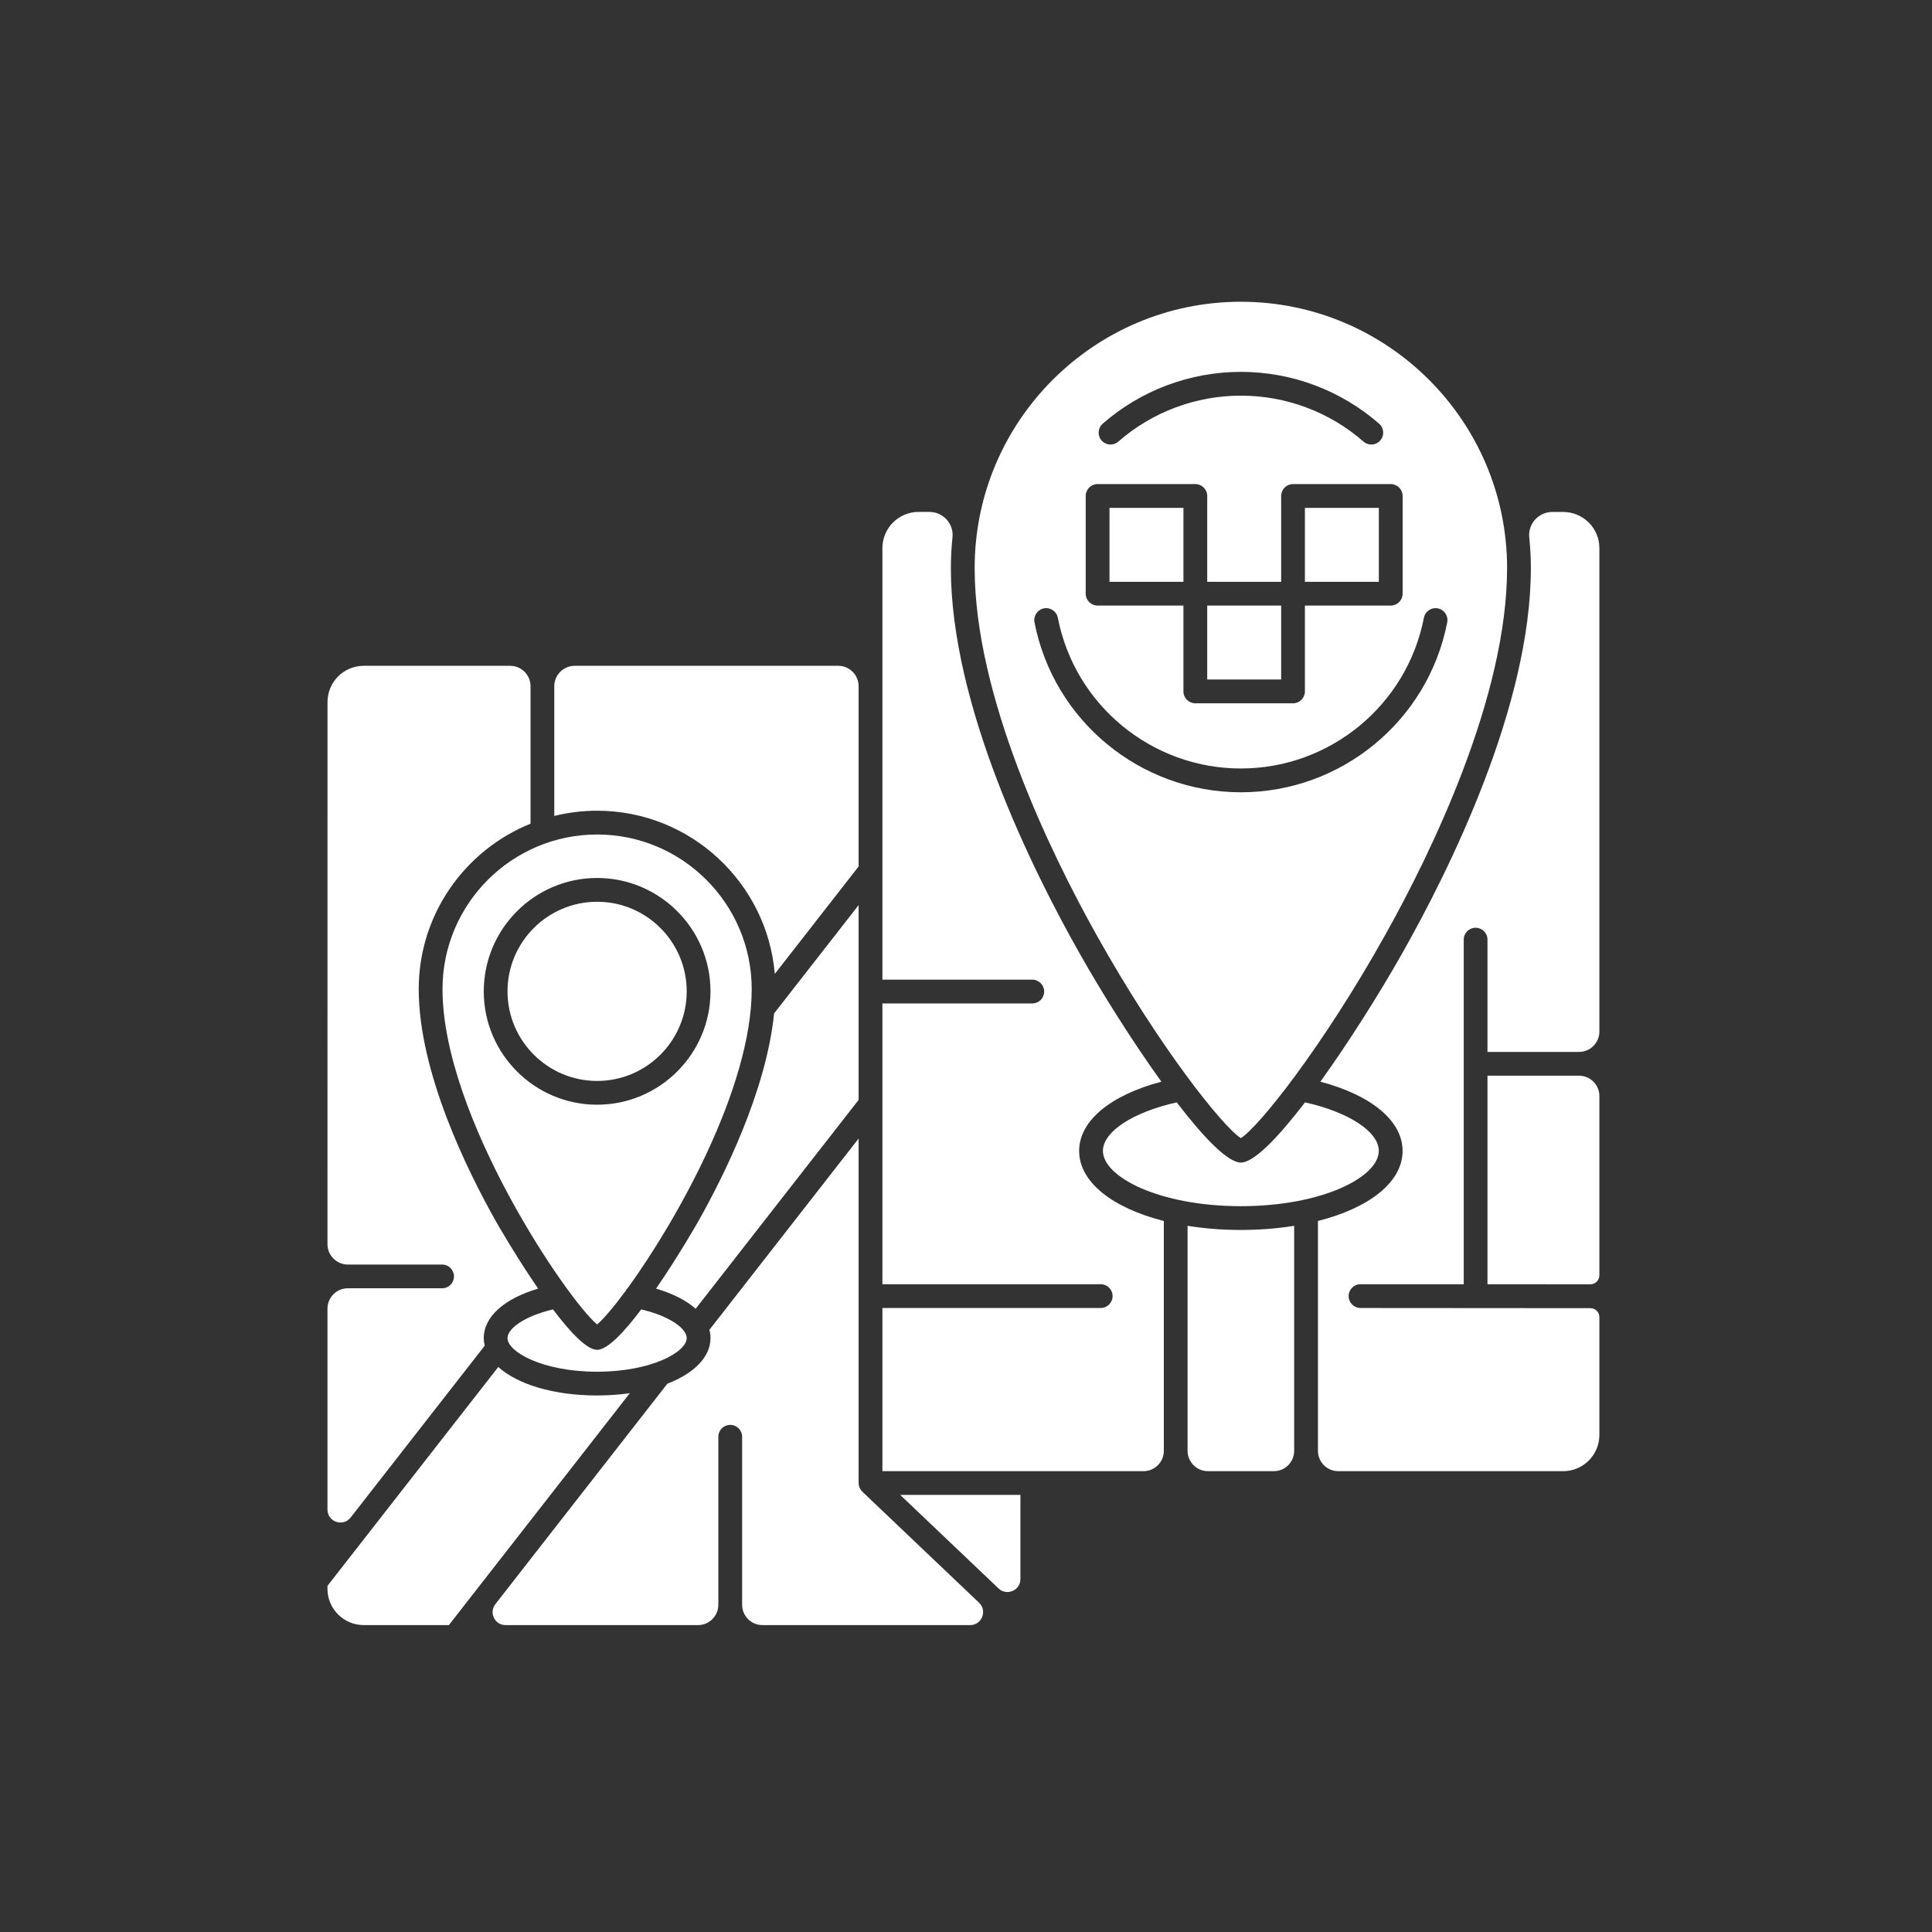 <svg xmlns="http://www.w3.org/2000/svg" xmlns:xlink="http://www.w3.org/1999/xlink" width="250" zoomAndPan="magnify" viewBox="0 0 187.5 187.5" height="250" preserveAspectRatio="xMidYMid meet" version="1.0"><rect x="0" y="0" width="187.5" height="187.5" fill="#333333" stroke="none"/><defs><clipPath id="20f005fe87"><path d="M 47 110 L 96 110 L 96 157.867 L 47 157.867 Z M 47 110 " clip-rule="nonzero"/></clipPath><clipPath id="3d0ebcbc15"><path d="M 94 29.211 L 147 29.211 L 147 111 L 94 111 Z M 94 29.211 " clip-rule="nonzero"/></clipPath><clipPath id="73596701e9"><path d="M 127.898 49.668 L 155.203 49.668 L 155.203 142.801 L 127.898 142.801 Z M 127.898 49.668 " clip-rule="nonzero"/></clipPath><clipPath id="124698535c"><path d="M 144.344 104.395 L 155.203 104.395 L 155.203 124.652 L 144.344 124.652 Z M 144.344 104.395 " clip-rule="nonzero"/></clipPath><clipPath id="3d2f40ee9c"><path d="M 31.781 132 L 62 132 L 62 157.867 L 31.781 157.867 Z M 31.781 132 " clip-rule="nonzero"/></clipPath><clipPath id="3d000085ef"><path d="M 31.781 64 L 53 64 L 53 148 L 31.781 148 Z M 31.781 64 " clip-rule="nonzero"/></clipPath></defs><path fill="#ffffff" d="M 133.812 111.695 C 133.812 109.828 130.902 107.934 126.652 106.984 C 124.039 110.395 121.695 112.828 120.426 112.828 C 119.156 112.828 116.812 110.395 114.203 106.984 C 109.949 107.934 107.039 109.828 107.039 111.695 C 107.039 114.23 112.535 117.059 120.426 117.059 C 128.316 117.059 133.812 114.23 133.812 111.695 " fill-opacity="1" fill-rule="nonzero"/><path fill="#ffffff" d="M 125.598 140.801 L 125.598 118.965 C 123.988 119.223 122.258 119.367 120.426 119.367 C 118.594 119.367 116.863 119.223 115.254 118.965 L 115.254 140.801 C 115.254 141.891 116.137 142.777 117.23 142.777 L 123.625 142.777 C 124.715 142.777 125.598 141.891 125.598 140.801 " fill-opacity="1" fill-rule="nonzero"/><path fill="#ffffff" d="M 100.184 95.074 C 100.82 95.074 101.336 95.594 101.336 96.23 C 101.336 96.867 100.82 97.383 100.184 97.383 L 85.637 97.383 L 85.637 124.633 L 106.82 124.633 C 107.457 124.633 107.977 125.148 107.977 125.785 C 107.977 126.422 107.457 126.941 106.82 126.941 L 85.637 126.941 L 85.637 142.777 L 110.973 142.777 C 112.062 142.777 112.949 141.895 112.949 140.801 L 112.949 118.496 C 107.977 117.238 104.73 114.727 104.73 111.695 C 104.73 108.785 107.75 106.293 112.711 104.977 C 109.91 101.086 106.977 96.418 104.82 92.605 C 100.137 84.34 92.281 68.48 92.281 55.121 C 92.281 54.121 92.336 53.137 92.438 52.164 C 92.582 50.836 91.531 49.68 90.191 49.68 L 89.152 49.68 C 87.211 49.68 85.637 51.254 85.637 53.195 L 85.637 95.074 L 100.184 95.074 " fill-opacity="1" fill-rule="nonzero"/><g clip-path="url(#20f005fe87)"><path fill="#ffffff" d="M 94.152 157.715 C 95.285 157.715 95.84 156.328 95.02 155.547 L 83.688 144.766 C 83.684 144.766 83.684 144.762 83.684 144.758 C 83.578 144.656 83.492 144.535 83.43 144.398 C 83.43 144.395 83.426 144.391 83.422 144.387 C 83.367 144.262 83.34 144.125 83.332 143.98 C 83.332 143.969 83.332 143.961 83.332 143.949 C 83.332 143.941 83.328 143.938 83.328 143.93 L 83.328 110.496 L 68.848 129.059 C 68.914 129.32 68.953 129.586 68.953 129.859 C 68.953 131.711 67.344 133.289 64.766 134.289 L 48.074 155.684 C 47.43 156.508 48.02 157.715 49.066 157.715 L 67.742 157.715 C 68.832 157.715 69.715 156.828 69.715 155.738 L 69.715 139.441 C 69.715 138.801 70.23 138.285 70.867 138.285 C 71.508 138.285 72.023 138.801 72.023 139.441 L 72.023 155.738 C 72.023 156.828 72.906 157.715 73.996 157.715 L 94.152 157.715 " fill-opacity="1" fill-rule="nonzero"/></g><path fill="#ffffff" d="M 57.949 133.125 C 63.258 133.125 66.645 131.191 66.645 129.859 C 66.645 128.973 65.094 127.75 62.23 127.078 C 60.594 129.254 58.961 131 57.949 131 C 56.938 131 55.309 129.254 53.668 127.078 C 50.809 127.75 49.254 128.973 49.254 129.859 C 49.254 131.191 52.641 133.125 57.949 133.125 " fill-opacity="1" fill-rule="nonzero"/><path fill="#ffffff" d="M 117.16 65.945 L 124.336 65.945 L 124.336 58.77 L 117.16 58.77 L 117.16 65.945 " fill-opacity="1" fill-rule="nonzero"/><path fill="#ffffff" d="M 133.816 49.289 L 126.641 49.289 L 126.641 56.465 L 133.816 56.465 L 133.816 49.289 " fill-opacity="1" fill-rule="nonzero"/><path fill="#ffffff" d="M 114.852 49.289 L 107.676 49.289 L 107.676 56.465 L 114.852 56.465 L 114.852 49.289 " fill-opacity="1" fill-rule="nonzero"/><path fill="#ffffff" d="M 57.949 104.906 C 62.746 104.906 66.645 101.004 66.645 96.211 C 66.645 91.414 62.746 87.516 57.949 87.516 C 53.156 87.516 49.254 91.414 49.254 96.211 C 49.254 101.004 53.156 104.906 57.949 104.906 " fill-opacity="1" fill-rule="nonzero"/><g clip-path="url(#3d0ebcbc15)"><path fill="#ffffff" d="M 101.312 59.043 C 101.941 58.922 102.543 59.332 102.664 59.957 C 104.309 68.43 111.777 74.582 120.426 74.582 C 129.074 74.582 136.543 68.43 138.188 59.957 C 138.309 59.328 138.914 58.922 139.539 59.043 C 140.164 59.164 140.574 59.77 140.453 60.395 C 138.598 69.953 130.176 76.891 120.426 76.891 C 110.676 76.891 102.254 69.953 100.398 60.395 C 100.277 59.77 100.688 59.164 101.312 59.043 Z M 105.367 48.133 C 105.367 47.496 105.883 46.98 106.523 46.98 L 116.004 46.98 C 116.641 46.98 117.16 47.496 117.16 48.133 L 117.16 56.465 L 124.336 56.465 L 124.336 48.133 C 124.336 47.496 124.852 46.98 125.488 46.98 L 134.973 46.98 C 135.609 46.98 136.125 47.496 136.125 48.133 L 136.125 57.617 C 136.125 58.254 135.609 58.77 134.973 58.77 L 126.641 58.77 L 126.641 67.102 C 126.641 67.738 126.125 68.254 125.488 68.254 L 116.004 68.254 C 115.367 68.254 114.852 67.738 114.852 67.102 L 114.852 58.77 L 106.523 58.77 C 105.883 58.77 105.367 58.254 105.367 57.617 Z M 107.02 41.117 C 110.73 37.875 115.496 36.09 120.43 36.09 C 125.367 36.09 130.129 37.875 133.844 41.121 C 134.324 41.539 134.375 42.27 133.953 42.746 C 133.727 43.008 133.406 43.141 133.086 43.141 C 132.816 43.141 132.547 43.047 132.328 42.855 C 129.035 39.98 124.809 38.398 120.43 38.398 C 116.051 38.398 111.828 39.98 108.535 42.855 C 108.055 43.277 107.328 43.227 106.906 42.746 C 106.488 42.266 106.539 41.539 107.02 41.117 Z M 106.387 90.684 C 112.48 101.602 118.703 109.387 120.426 110.453 C 122.148 109.387 128.371 101.602 134.465 90.684 C 138.871 82.793 146.262 67.676 146.262 55.121 C 146.262 40.875 134.672 29.285 120.426 29.285 C 106.18 29.285 94.59 40.875 94.59 55.121 C 94.59 67.676 101.98 82.793 106.387 90.684 " fill-opacity="1" fill-rule="nonzero"/></g><path fill="#ffffff" d="M 53.793 79.188 C 55.125 78.859 56.516 78.68 57.949 78.68 C 66.996 78.68 74.441 85.66 75.195 94.516 L 83.328 84.09 L 83.328 66.594 C 83.328 65.504 82.441 64.617 81.352 64.617 L 55.77 64.617 C 54.68 64.617 53.793 65.504 53.793 66.594 L 53.793 79.188 " fill-opacity="1" fill-rule="nonzero"/><g clip-path="url(#73596701e9)"><path fill="#ffffff" d="M 132.039 126.941 C 131.402 126.941 130.883 126.422 130.883 125.785 C 130.883 125.148 131.402 124.633 132.039 124.633 L 142.055 124.633 L 142.055 91.191 C 142.055 90.555 142.57 90.039 143.207 90.039 C 143.844 90.039 144.359 90.555 144.359 91.191 L 144.359 102.09 L 153.242 102.09 C 154.332 102.09 155.219 101.207 155.219 100.113 L 155.219 53.195 C 155.219 51.254 153.641 49.684 151.699 49.684 L 150.66 49.684 C 149.324 49.684 148.273 50.836 148.414 52.164 C 148.516 53.137 148.57 54.121 148.57 55.121 C 148.57 68.48 140.715 84.34 136.035 92.605 C 133.875 96.418 130.941 101.086 128.141 104.977 C 133.105 106.293 136.121 108.785 136.121 111.695 C 136.121 114.727 132.875 117.238 127.906 118.496 L 127.906 140.801 C 127.906 141.895 128.789 142.777 129.879 142.777 L 151.703 142.777 C 153.641 142.777 155.219 141.203 155.219 139.262 L 155.219 127.828 C 155.219 127.348 154.828 126.957 154.348 126.957 L 132.039 126.941 " fill-opacity="1" fill-rule="nonzero"/></g><path fill="#ffffff" d="M 99.031 153.246 L 99.031 145.082 L 87.367 145.082 L 96.906 154.156 C 97.707 154.918 99.031 154.352 99.031 153.246 " fill-opacity="1" fill-rule="nonzero"/><g clip-path="url(#124698535c)"><path fill="#ffffff" d="M 155.219 123.766 L 155.219 106.371 C 155.219 105.281 154.332 104.395 153.242 104.395 L 144.359 104.395 L 144.359 124.633 L 154.344 124.641 C 154.824 124.641 155.219 124.25 155.219 123.766 " fill-opacity="1" fill-rule="nonzero"/></g><g clip-path="url(#3d2f40ee9c)"><path fill="#ffffff" d="M 61.121 135.211 C 60.121 135.352 59.062 135.43 57.949 135.43 C 53.727 135.43 50.211 134.344 48.359 132.664 L 31.781 153.906 L 31.781 154.199 C 31.781 156.137 33.359 157.715 35.301 157.715 L 43.562 157.715 L 61.121 135.211 " fill-opacity="1" fill-rule="nonzero"/></g><path fill="#ffffff" d="M 63.672 125.062 C 65.301 125.539 66.609 126.211 67.512 127.016 L 83.328 106.746 L 83.328 87.84 L 75.125 98.355 C 74.359 105.887 70.25 114.148 67.695 118.66 C 67.66 118.723 65.82 121.934 63.672 125.062 " fill-opacity="1" fill-rule="nonzero"/><g clip-path="url(#3d000085ef)"><path fill="#ffffff" d="M 42.906 122.723 C 43.543 122.723 44.059 123.238 44.059 123.875 C 44.059 124.512 43.543 125.027 42.906 125.027 L 33.758 125.027 C 32.668 125.027 31.781 125.914 31.781 127.004 L 31.781 146.5 C 31.781 147.699 33.297 148.219 34.031 147.273 L 47.043 130.598 C 46.988 130.355 46.949 130.113 46.949 129.859 C 46.949 127.797 48.93 126.031 52.227 125.062 C 50.078 121.934 48.238 118.723 48.203 118.66 C 45.379 113.672 40.637 104.094 40.637 95.992 C 40.637 88.73 45.133 82.504 51.488 79.938 L 51.488 66.594 C 51.488 65.504 50.602 64.617 49.512 64.617 L 35.301 64.617 C 33.355 64.617 31.785 66.191 31.785 68.133 L 31.781 120.746 C 31.781 121.836 32.668 122.723 33.758 122.723 L 42.906 122.723 " fill-opacity="1" fill-rule="nonzero"/></g><path fill="#ffffff" d="M 57.949 85.207 C 64.016 85.207 68.953 90.145 68.953 96.211 C 68.953 102.277 64.016 107.211 57.949 107.211 C 51.883 107.211 46.949 102.277 46.949 96.211 C 46.949 90.145 51.883 85.207 57.949 85.207 Z M 42.945 95.992 C 42.945 108.352 55.078 126.148 57.949 128.539 C 58.543 128.043 59.535 126.883 60.734 125.258 C 60.793 125.145 60.863 125.043 60.957 124.957 C 65.566 118.594 72.953 105.637 72.953 95.992 C 72.953 87.719 66.223 80.988 57.949 80.988 C 49.676 80.988 42.945 87.719 42.945 95.992 " fill-opacity="1" fill-rule="nonzero"/></svg>